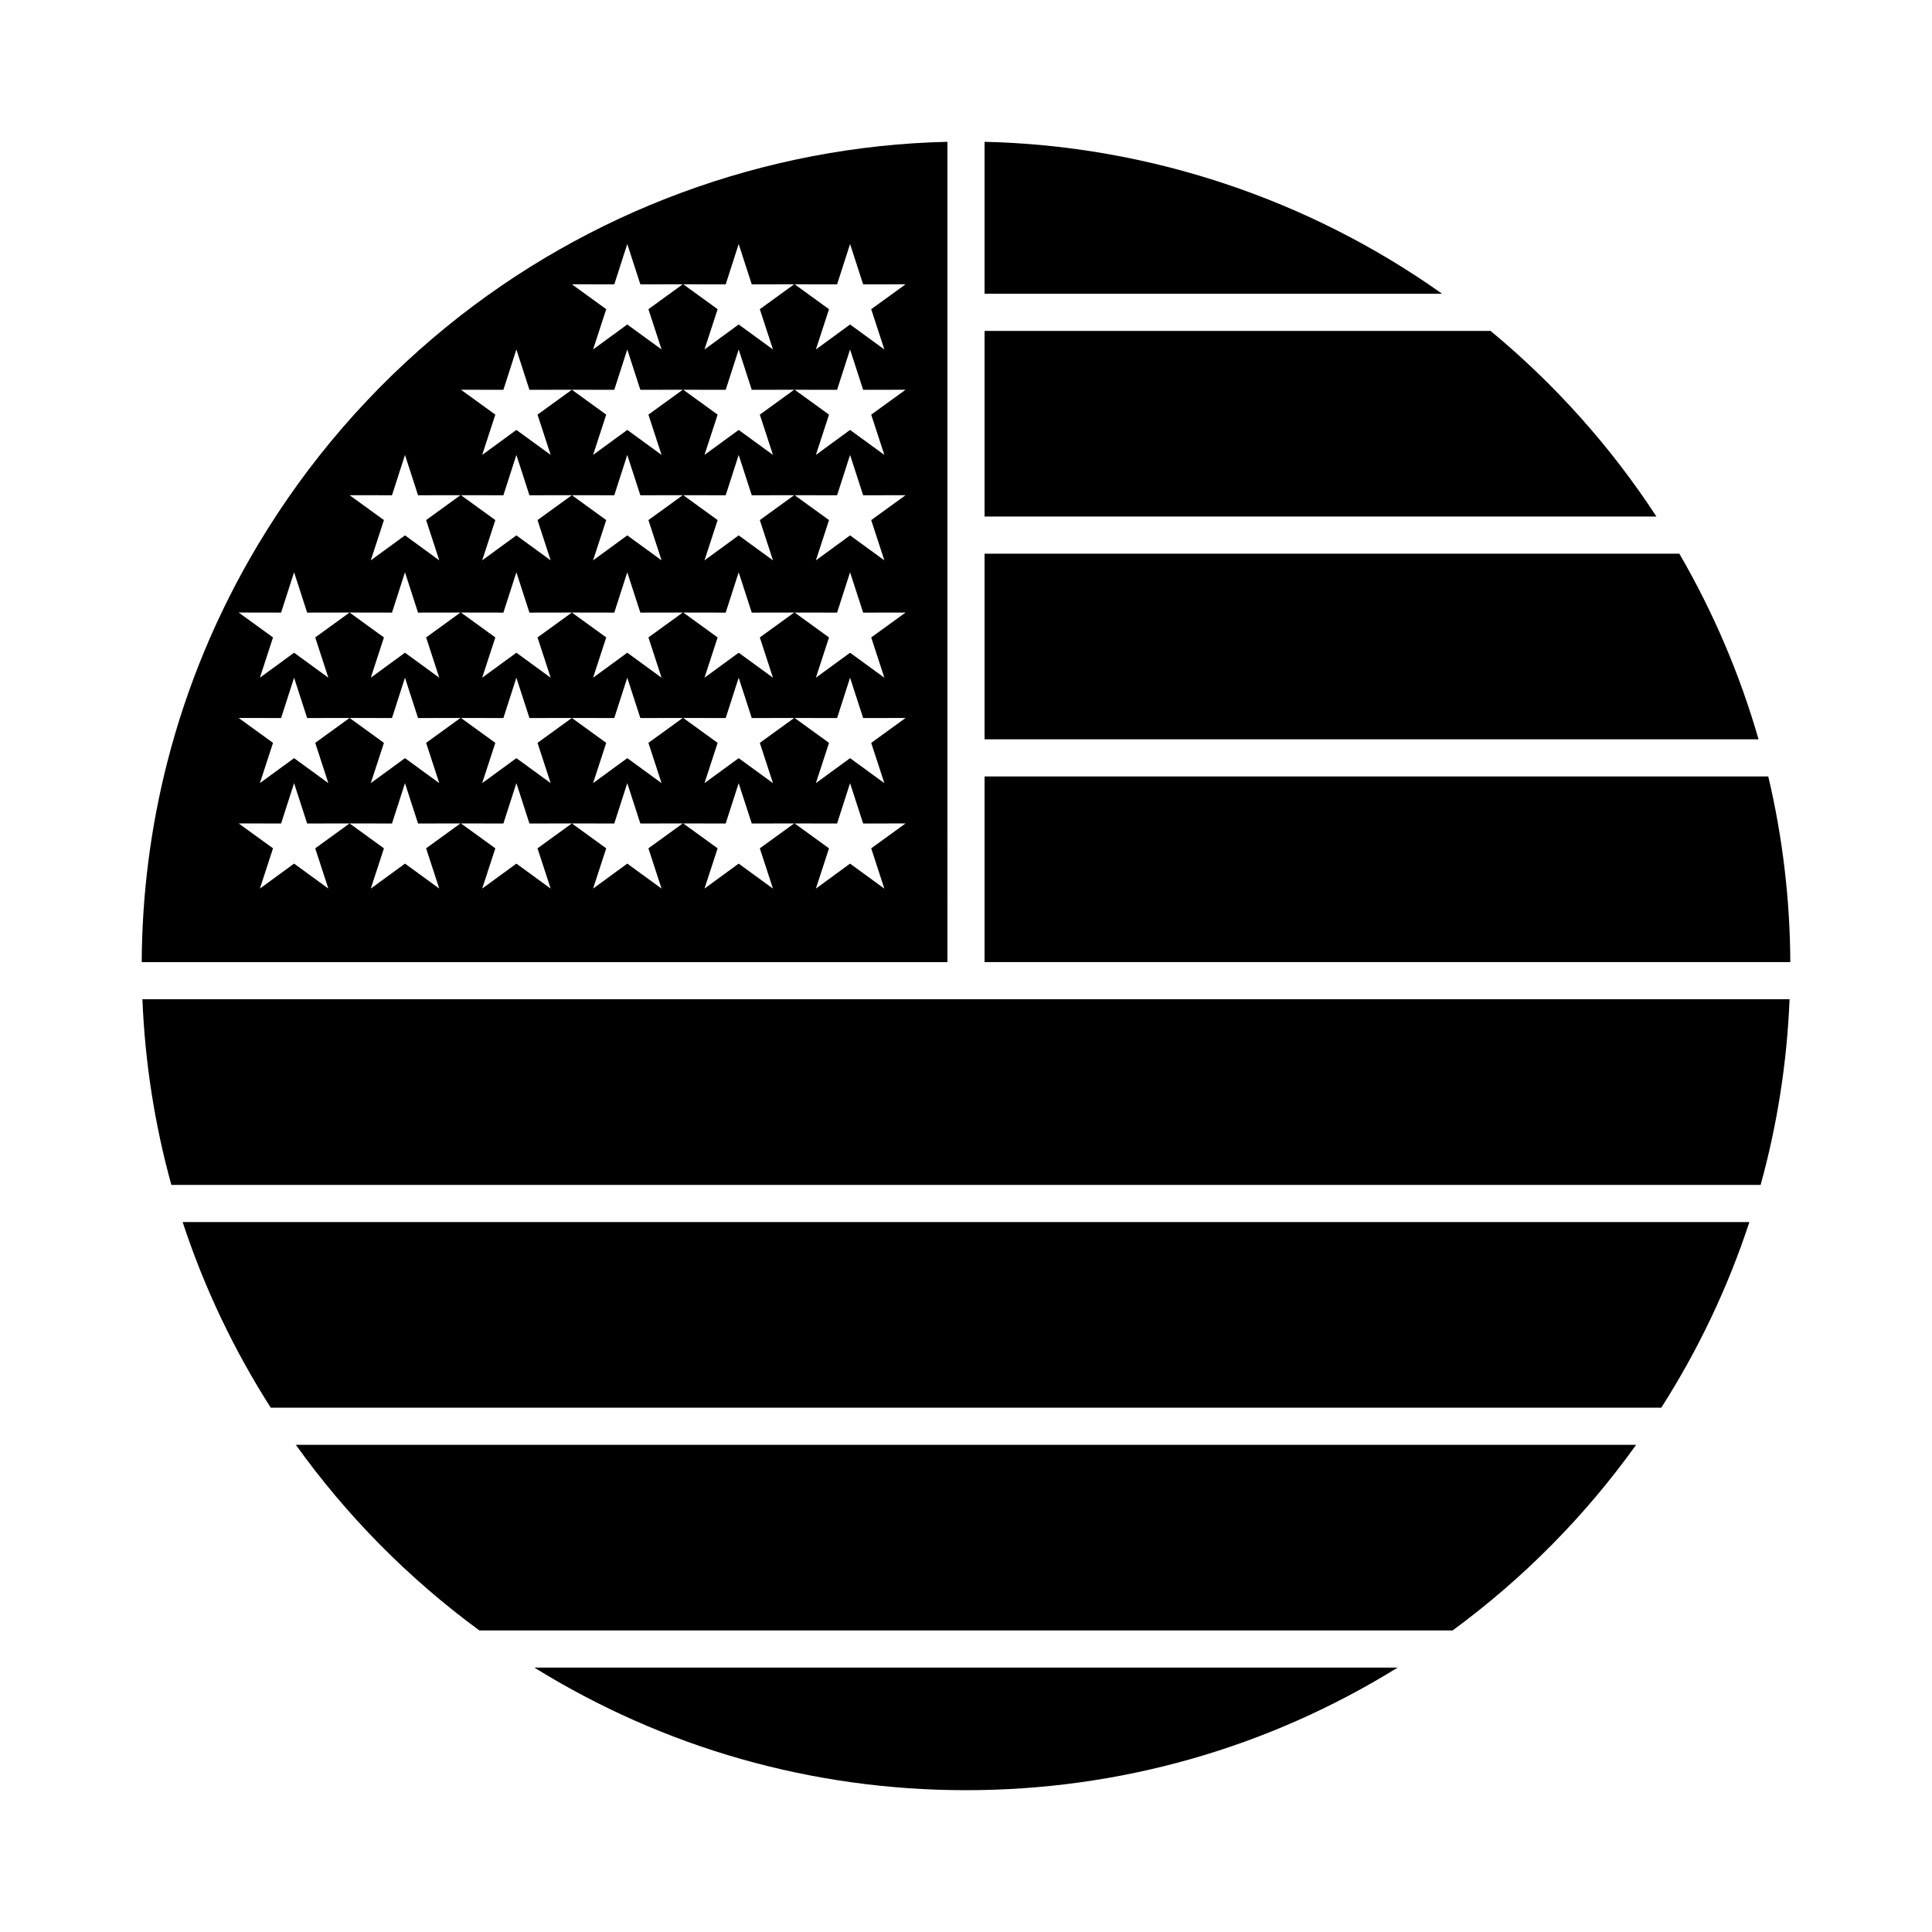 <?xml version="1.0" encoding="UTF-8"?>
<!-- Uploaded to: ICON Repo, www.svgrepo.com, Generator: ICON Repo Mixer Tools -->
<svg fill="#000000" width="800px" height="800px" version="1.1" viewBox="144 144 512 512" xmlns="http://www.w3.org/2000/svg">
 <g fill-rule="evenodd">
  <path d="m271.04 576.09h257.91c18.789-13.801 35.117-30.32 48.645-49.199h-355.2c13.531 18.879 29.855 35.398 48.645 49.199z"/>
  <path d="m539.01 231.69h-134.09v49.199h178.05c-12.094-18.516-26.848-35.031-43.961-49.199z"/>
  <path d="m400 618.42c40.758 0 79.984-11.184 114.39-32.488h-228.78c34.402 21.301 73.629 32.488 114.39 32.488z"/>
  <path d="m589.04 290.73h-184.12v49.199h205.11c-4.926-17.156-11.969-33.672-20.988-49.199z"/>
  <path d="m404.92 181.58v40.273h121.26c-35.438-25.148-77.836-39.281-121.26-40.273z"/>
  <path d="m395.08 344.85v-163.27c-48.219 1.102-95.18 18.406-132.74 49.012-19.965 16.266-36.777 35.695-49.965 57.75-10.797 18.055-18.895 37.477-24.066 57.734-4.402 17.23-6.672 35.023-6.754 52.902l213.53-0.004zm-134.67 34.637-9.082-6.621-9.066 6.621 3.484-10.672-9.105-6.598-9.105 6.598 3.481 10.672-9.082-6.621-9.062 6.621 3.481-10.672-9.105-6.598 11.246 0.02 3.441-10.691 3.461 10.691 11.242-0.02 11.242 0.02 3.441-10.691 3.461 10.691 11.242-0.02-9.105 6.598zm-3.484-38.621 3.484 10.672-9.082-6.621-9.066 6.621 3.484-10.672-9.105-6.598-9.105 6.598 3.481 10.672-9.082-6.621-9.062 6.621 3.481-10.672-9.105-6.598 11.246 0.02 3.441-10.691 3.461 10.691 11.242-0.02 11.242 0.02 3.441-10.691 3.461 10.691 11.242-0.02zm0-27.941 3.484 10.672-9.082-6.621-9.066 6.621 3.484-10.672-9.105-6.598-9.105 6.598 3.481 10.672-9.082-6.621-9.062 6.621 3.481-10.672-9.105-6.598 11.246 0.02 3.441-10.691 3.461 10.691 11.242-0.02 11.242 0.02 3.441-10.691 3.461 10.691 11.242-0.02zm0-31.098 3.484 10.672-9.082-6.621-9.066 6.621 3.484-10.672-9.105-6.598 11.242 0.02 3.441-10.691 3.461 10.691 11.242-0.02zm62.395 97.66-9.086-6.621-9.062 6.621 3.484-10.672-9.105-6.598-9.105 6.598 3.484 10.672-9.082-6.621-9.066 6.621 3.484-10.672-9.105-6.598 11.242 0.02 3.441-10.691 3.461 10.691 11.242-0.02 11.242 0.02 3.441-10.691 3.465 10.691 11.242-0.02-9.105 6.598zm-3.484-38.621 3.484 10.672-9.086-6.621-9.062 6.621 3.484-10.672-9.105-6.598-9.105 6.598 3.484 10.672-9.082-6.621-9.066 6.621 3.484-10.672-9.105-6.598 11.242 0.02 3.441-10.691 3.461 10.691 11.242-0.02 11.242 0.02 3.441-10.691 3.465 10.691 11.242-0.02zm0-27.941 3.484 10.672-9.086-6.621-9.062 6.621 3.484-10.672-9.105-6.598-9.105 6.598 3.484 10.672-9.082-6.621-9.066 6.621 3.484-10.672-9.105-6.598 11.242 0.02 3.441-10.691 3.461 10.691 11.242-0.02 11.242 0.02 3.441-10.691 3.465 10.691 11.242-0.02zm0-31.098 3.484 10.672-9.086-6.621-9.062 6.621 3.484-10.672-9.105-6.598-9.105 6.598 3.484 10.672-9.082-6.621-9.066 6.621 3.484-10.672-9.105-6.598 11.242 0.02 3.441-10.691 3.461 10.691 11.242-0.02 11.242 0.02 3.441-10.691 3.465 10.691 11.242-0.02zm0-27.945 3.484 10.672-9.086-6.621-9.062 6.621 3.484-10.672-9.105-6.598-9.105 6.598 3.484 10.672-9.082-6.621-9.066 6.621 3.484-10.672-9.105-6.598 11.242 0.02 3.441-10.691 3.461 10.691 11.242-0.02 11.242 0.02 3.441-10.691 3.465 10.691 11.242-0.02zm0-27.945 3.484 10.672-9.086-6.621-9.062 6.621 3.484-10.672-9.105-6.602 11.242 0.02 3.441-10.691 3.465 10.691 11.242-0.02zm33.004 153.55-9.086-6.621-9.062 6.621 3.484-10.672-9.105-6.598 11.242 0.02 3.441-10.691 3.465 10.691 11.242-0.02-9.105 6.598zm-3.481-38.621 3.484 10.672-9.086-6.621-9.062 6.621 3.484-10.672-9.105-6.598 11.242 0.02 3.441-10.691 3.465 10.691 11.242-0.02zm0-27.941 3.484 10.672-9.086-6.621-9.062 6.621 3.484-10.672-9.105-6.598 11.242 0.02 3.441-10.691 3.465 10.691 11.242-0.02zm0-31.098 3.484 10.672-9.086-6.621-9.062 6.621 3.484-10.672-9.105-6.598 11.242 0.02 3.441-10.691 3.465 10.691 11.242-0.02zm0-27.945 3.484 10.672-9.086-6.621-9.062 6.621 3.484-10.672-9.105-6.598 11.242 0.02 3.441-10.691 3.465 10.691 11.242-0.02zm0-27.945 3.484 10.672-9.086-6.621-9.062 6.621 3.484-10.672-9.105-6.602 11.242 0.02 3.441-10.691 3.465 10.691 11.242-0.02zm33 153.55-9.086-6.621-9.062 6.621 3.484-10.672-9.105-6.598 11.242 0.02 3.441-10.691 3.465 10.691 11.242-0.02-9.105 6.598zm-3.481-38.621 3.484 10.672-9.086-6.621-9.062 6.621 3.484-10.672-9.105-6.598 11.242 0.02 3.441-10.691 3.465 10.691 11.242-0.02zm0-27.941 3.484 10.672-9.086-6.621-9.062 6.621 3.484-10.672-9.105-6.598 11.242 0.02 3.441-10.691 3.465 10.691 11.242-0.02zm0-31.098 3.484 10.672-9.086-6.621-9.062 6.621 3.484-10.672-9.105-6.598 11.242 0.02 3.441-10.691 3.465 10.691 11.242-0.02zm0-27.945 3.484 10.672-9.086-6.621-9.062 6.621 3.484-10.672-9.105-6.598 11.242 0.02 3.441-10.691 3.465 10.691 11.242-0.02zm0-27.945 3.484 10.672-9.086-6.621-9.062 6.621 3.484-10.672-9.105-6.602 11.242 0.02 3.441-10.691 3.465 10.691 11.242-0.02z"/>
  <path d="m215.74 517.05h368.52c9.84-15.41 17.672-31.922 23.348-49.199h-415.21c5.676 17.281 13.512 33.793 23.348 49.199z"/>
  <path d="m612.61 349.77h-207.69v49.199h213.53c-0.074-16.602-2.039-33.129-5.84-49.199z"/>
  <path d="m181.74 408.81c0.672 16.684 3.246 33.195 7.672 49.199h421.17c4.426-16.004 7-32.516 7.672-49.199z"/>
 </g>
</svg>